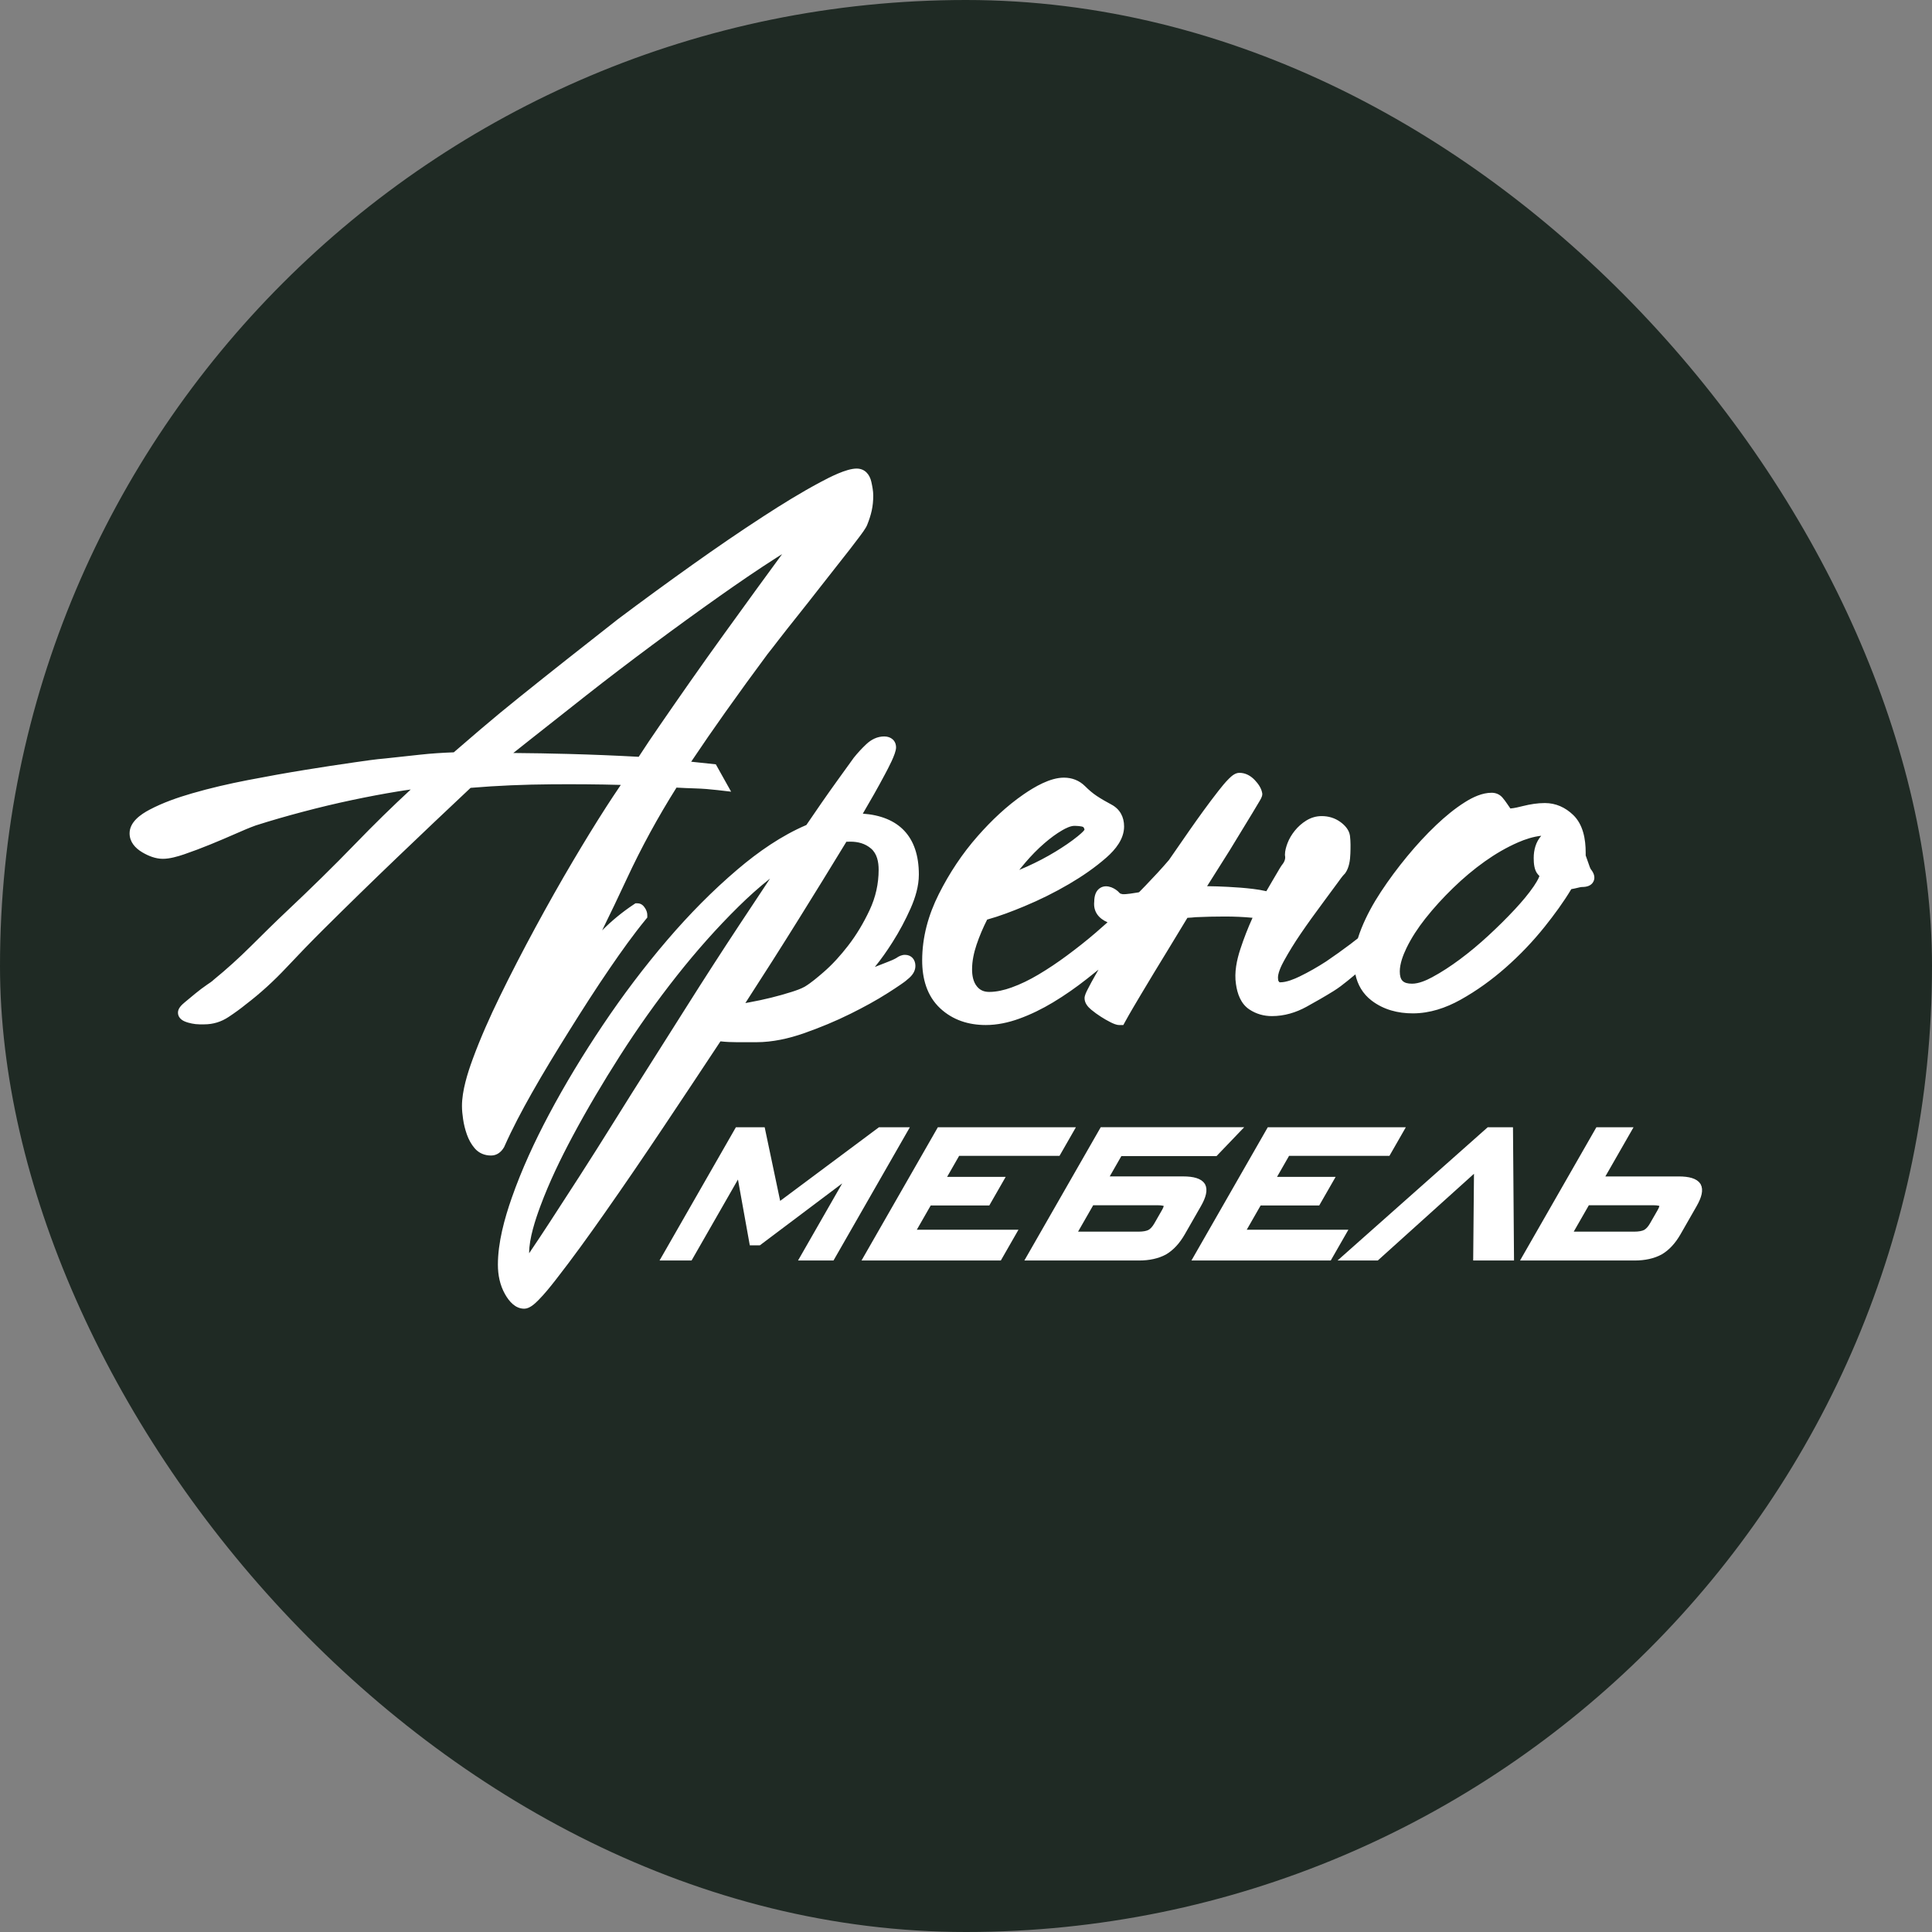 <?xml version="1.0" encoding="UTF-8"?> <svg xmlns="http://www.w3.org/2000/svg" width="134" height="134" viewBox="0 0 134 134" fill="none"><rect x="0" y="0" width="134" height="134" fill="#808080" stroke="none"/><rect width="134" height="134" rx="67" fill="#1F2A24"></rect><g clip-path="url(#clip0_118_8)"><path d="M46.168 87.181L51.182 78.43H52.837L53.95 83.718L61.044 78.43H62.682L57.668 87.181H55.774L58.875 81.768C58.964 81.612 59.044 81.483 59.114 81.381C59.206 81.245 59.327 81.064 59.473 80.838C59.355 80.945 59.241 81.05 59.136 81.149C59.029 81.251 58.94 81.333 58.863 81.398C58.676 81.564 58.534 81.683 58.437 81.754L52.62 86.129H52.21L51.42 81.737C51.392 81.601 51.381 81.443 51.386 81.259C51.372 81.095 51.379 80.954 51.406 80.838C51.318 81.022 51.238 81.191 51.166 81.347L50.924 81.768L47.823 87.181H46.168ZM60.176 87.181L65.19 78.43H74.199L73.344 79.922H66.382L65.265 81.873H69.328L68.473 83.365H64.41L63.166 85.536H70.216L69.273 87.181H60.176ZM78.956 85.671H74.349L75.68 83.348H80.287C80.634 83.348 80.85 83.399 80.933 83.501C80.997 83.608 80.956 83.789 80.81 84.043L80.274 84.979C80.128 85.233 79.962 85.414 79.775 85.522C79.582 85.62 79.309 85.671 78.956 85.671ZM76.487 78.427L71.471 87.181H78.996C79.686 87.181 80.276 87.051 80.757 86.791C81.217 86.519 81.622 86.081 81.965 85.482L83.082 83.532C83.418 82.947 83.51 82.517 83.362 82.246C83.19 81.974 82.753 81.839 82.056 81.839H76.545L77.633 79.939H84.271L85.72 78.427H78.5H76.487ZM83.059 87.181L88.073 78.43H97.082L96.227 79.922H89.265L88.148 81.873H92.212L91.356 83.365H87.293L86.049 85.536H93.099L92.156 87.181H83.059ZM104.694 78.43L104.762 87.181H102.425L102.483 80.855L95.466 87.181H93.416L103.278 78.43H104.694ZM113.333 85.671H108.727L110.058 83.348H114.665C115.017 83.348 115.233 83.399 115.311 83.501C115.374 83.608 115.333 83.789 115.188 84.043L114.651 84.979C114.506 85.233 114.34 85.414 114.153 85.522C113.963 85.62 113.689 85.671 113.333 85.671ZM110.865 78.43L105.851 87.181H113.373C114.064 87.181 114.65 87.051 115.132 86.791C115.597 86.519 116.002 86.081 116.344 85.485L117.461 83.534C117.796 82.949 117.889 82.52 117.736 82.246C117.563 81.977 117.129 81.841 116.432 81.841H110.921L112.876 78.43H110.865Z" fill="white" stroke="white" stroke-width="0.491" stroke-miterlimit="22.926"></path><path fill-rule="evenodd" clip-rule="evenodd" d="M46.921 54.627C45.635 56.67 44.477 58.79 43.461 60.978C42.908 62.167 42.343 63.35 41.764 64.527C42.432 63.86 43.162 63.257 43.951 62.734L44.073 62.653H44.219C44.466 62.653 44.636 62.81 44.754 63.006C44.839 63.147 44.895 63.302 44.895 63.468V63.639L44.786 63.772C43.911 64.84 43.099 65.984 42.319 67.121C41.327 68.567 40.383 70.047 39.454 71.534C38.57 72.95 37.698 74.374 36.877 75.827C36.198 77.029 35.541 78.263 34.981 79.525L34.971 79.548L34.958 79.57C34.764 79.907 34.462 80.145 34.059 80.145C33.612 80.145 33.217 79.983 32.924 79.644C32.68 79.361 32.503 79.031 32.38 78.68C32.258 78.333 32.17 77.976 32.118 77.613C32.075 77.317 32.041 77.01 32.041 76.711C32.041 75.659 32.429 74.429 32.789 73.449C33.329 71.983 33.969 70.546 34.654 69.141C35.443 67.521 36.273 65.92 37.131 64.335C37.977 62.775 38.847 61.226 39.752 59.699C40.501 58.435 41.266 57.178 42.062 55.943C42.358 55.487 42.656 55.031 42.962 54.582C42.994 54.535 43.026 54.487 43.059 54.44C41.458 54.396 39.857 54.386 38.256 54.398C36.382 54.412 34.507 54.486 32.639 54.644C30.94 56.239 29.249 57.844 27.565 59.456C25.834 61.113 24.119 62.786 22.419 64.475C21.553 65.337 20.703 66.216 19.867 67.107C19.001 68.03 18.066 68.888 17.058 69.657C16.672 69.971 16.267 70.262 15.851 70.537C15.344 70.874 14.779 71.047 14.169 71.047C14.057 71.047 13.945 71.047 13.834 71.047C13.657 71.047 13.48 71.024 13.307 70.99C13.136 70.956 12.965 70.91 12.804 70.841C12.547 70.731 12.343 70.528 12.343 70.232C12.343 69.926 12.609 69.69 12.826 69.508C13.066 69.306 13.307 69.107 13.55 68.908C13.816 68.69 14.09 68.482 14.374 68.288C14.491 68.208 14.686 68.084 14.786 67.987L14.802 67.97L14.82 67.955C15.718 67.223 16.576 66.445 17.397 65.629C18.231 64.8 19.067 63.972 19.923 63.166C21.541 61.642 23.131 60.088 24.676 58.49C25.911 57.212 27.181 55.967 28.487 54.759C28.184 54.798 27.884 54.845 27.595 54.892C26.544 55.063 25.496 55.264 24.454 55.483C23.288 55.728 22.13 56.006 20.98 56.311C19.889 56.6 18.803 56.91 17.729 57.254C17.274 57.419 16.822 57.614 16.379 57.81C15.779 58.075 15.175 58.33 14.569 58.578C13.975 58.82 13.375 59.048 12.769 59.255C12.319 59.408 11.772 59.566 11.294 59.566C10.789 59.566 10.301 59.37 9.873 59.118C9.379 58.827 8.988 58.397 8.988 57.799C8.988 57.017 9.75 56.488 10.371 56.16C11.291 55.673 12.317 55.316 13.315 55.027C14.582 54.659 15.872 54.363 17.168 54.111C18.503 53.852 19.842 53.611 21.185 53.394C22.328 53.209 23.474 53.032 24.621 52.869C25.314 52.77 26.03 52.662 26.728 52.604C27.532 52.518 28.337 52.432 29.141 52.343C29.915 52.257 30.695 52.209 31.473 52.18C32.084 51.65 32.697 51.124 33.312 50.598C34.206 49.834 35.114 49.087 36.031 48.35C37.114 47.479 38.202 46.613 39.293 45.751C40.482 44.812 41.673 43.875 42.865 42.94L42.869 42.937L42.873 42.934C44.578 41.655 46.299 40.398 48.035 39.163C49.648 38.016 51.28 36.894 52.941 35.817C54.229 34.981 55.55 34.16 56.907 33.438C57.529 33.106 58.694 32.499 59.412 32.499C59.983 32.499 60.321 32.9 60.436 33.426C60.501 33.721 60.567 34.059 60.567 34.362C60.567 34.716 60.537 35.073 60.46 35.419C60.386 35.75 60.279 36.075 60.152 36.39C60.057 36.648 59.721 37.078 59.561 37.292C59.169 37.819 58.763 38.337 58.354 38.852C57.84 39.499 57.331 40.149 56.824 40.801C56.307 41.465 55.787 42.126 55.262 42.783C54.828 43.326 54.397 43.87 53.973 44.42C53.727 44.739 53.482 45.06 53.23 45.373C52.245 46.7 51.274 48.036 50.318 49.383C49.509 50.522 48.716 51.671 47.939 52.831L49.648 53.012L50.709 54.909L49.77 54.8C49.259 54.74 48.745 54.699 48.23 54.683C47.794 54.67 47.357 54.651 46.921 54.627ZM55.928 57.221C56.627 56.193 57.333 55.168 58.06 54.16C58.444 53.629 58.827 53.097 59.21 52.565L59.218 52.554L59.226 52.544C59.491 52.215 59.778 51.903 60.086 51.614C60.431 51.29 60.848 51.078 61.329 51.078C61.796 51.078 62.149 51.364 62.149 51.844C62.149 52.285 61.581 53.321 61.374 53.712C60.888 54.63 60.37 55.536 59.843 56.433C62.313 56.613 63.73 57.991 63.73 60.657C63.73 61.46 63.485 62.266 63.162 62.995C62.802 63.807 62.383 64.593 61.906 65.344C61.53 65.938 61.124 66.521 60.678 67.067C60.98 66.947 61.282 66.828 61.585 66.711C61.776 66.637 61.985 66.552 62.164 66.448C62.341 66.321 62.544 66.226 62.767 66.226C63.218 66.226 63.491 66.56 63.491 66.993C63.491 67.389 63.24 67.699 62.939 67.93C62.808 68.054 62.633 68.174 62.487 68.275C62.201 68.473 61.908 68.663 61.615 68.85C60.779 69.386 59.895 69.863 59.005 70.305C57.956 70.827 56.869 71.275 55.763 71.663C54.708 72.032 53.586 72.285 52.463 72.285C52.015 72.285 51.568 72.285 51.121 72.285C50.737 72.285 50.351 72.269 49.969 72.226C48.664 74.203 47.352 76.175 46.036 78.144C44.682 80.171 43.309 82.185 41.908 84.18C40.819 85.731 39.706 87.278 38.539 88.772C38.167 89.248 37.771 89.744 37.345 90.173C37.098 90.422 36.734 90.769 36.359 90.769C35.735 90.769 35.307 90.257 35.027 89.761C34.672 89.133 34.533 88.43 34.533 87.715C34.533 86.18 34.99 84.519 35.495 83.079C36.189 81.098 37.08 79.174 38.064 77.32C39.197 75.185 40.457 73.117 41.803 71.109C43.185 69.049 44.68 67.064 46.295 65.18C47.792 63.434 49.41 61.782 51.166 60.291C52.594 59.079 54.194 57.962 55.928 57.221ZM68.467 63.782C68.181 64.345 67.932 64.927 67.731 65.525C67.548 66.072 67.421 66.653 67.421 67.231C67.421 67.644 67.492 68.097 67.765 68.425C67.988 68.694 68.268 68.798 68.614 68.798C69.134 68.798 69.665 68.667 70.152 68.493C70.798 68.263 71.419 67.953 72.009 67.604C72.697 67.197 73.362 66.749 74.004 66.273C74.692 65.764 75.365 65.235 76.013 64.676C76.284 64.443 76.552 64.207 76.817 63.969C76.22 63.712 75.818 63.243 75.894 62.534C75.898 62.162 75.988 61.759 76.344 61.564C76.573 61.439 76.831 61.452 77.071 61.539L77.078 61.542L77.085 61.544C77.305 61.632 77.502 61.761 77.656 61.94C77.685 61.973 77.724 61.987 77.767 61.996L77.831 62.008L77.849 62.017C78.08 62.043 78.697 61.937 78.922 61.9C78.949 61.894 78.977 61.888 79.005 61.882C79.156 61.729 79.306 61.575 79.455 61.42C80.01 60.844 80.557 60.257 81.076 59.649C81.547 58.962 82.021 58.278 82.499 57.596C83.146 56.671 83.807 55.749 84.503 54.86C84.729 54.571 84.971 54.27 85.232 54.011C85.426 53.818 85.672 53.602 85.963 53.602C86.391 53.602 86.75 53.808 87.036 54.112C87.269 54.36 87.486 54.663 87.543 55.005L87.55 55.044V55.084C87.55 55.266 87.419 55.462 87.329 55.616C87.175 55.881 87.016 56.143 86.857 56.405C86.33 57.27 85.803 58.136 85.275 59.001L85.273 59.004L83.722 61.464C84.206 61.469 84.69 61.485 85.174 61.511C85.762 61.541 86.35 61.584 86.934 61.657C87.233 61.694 87.536 61.743 87.832 61.812C87.962 61.583 88.096 61.355 88.23 61.129C88.37 60.891 88.51 60.652 88.651 60.414C88.72 60.296 88.791 60.171 88.868 60.057L88.881 60.037L88.896 60.019C89.049 59.833 89.175 59.609 89.13 59.362L89.122 59.319V59.276C89.122 59.012 89.204 58.733 89.296 58.488C89.416 58.171 89.591 57.881 89.803 57.618C90.027 57.34 90.292 57.103 90.595 56.915C90.922 56.712 91.282 56.603 91.667 56.603C92.136 56.603 92.575 56.73 92.957 57.004C93.285 57.24 93.572 57.556 93.632 57.969L93.632 57.973L93.633 57.978C93.682 58.369 93.673 58.802 93.66 59.196C93.646 59.646 93.577 60.179 93.307 60.556L93.283 60.588L93.255 60.616C93.094 60.776 92.912 61.042 92.777 61.226C92.491 61.618 92.202 62.008 91.912 62.397C91.59 62.828 91.272 63.263 90.958 63.7C90.7 64.059 90.447 64.421 90.198 64.786C89.786 65.39 89.401 66.012 89.048 66.653C88.88 66.957 88.585 67.553 88.645 67.914L88.652 67.954V67.991C88.658 68.021 88.7 68.081 88.718 68.103C88.739 68.13 88.755 68.132 88.791 68.132C89.224 68.132 89.754 67.913 90.137 67.728C90.77 67.421 91.382 67.07 91.973 66.688C92.541 66.301 93.102 65.903 93.651 65.49C93.829 65.356 94.007 65.219 94.181 65.078C94.253 64.844 94.337 64.612 94.428 64.385C94.783 63.504 95.245 62.664 95.767 61.871C96.33 61.014 96.942 60.191 97.595 59.4C98.227 58.633 98.901 57.897 99.624 57.212C100.237 56.633 100.9 56.079 101.617 55.63C102.155 55.291 102.806 54.984 103.457 54.984C103.751 54.984 104.015 55.096 104.208 55.319C104.324 55.454 104.431 55.598 104.53 55.746C104.605 55.857 104.68 55.967 104.757 56.075C105.035 56.055 105.394 55.964 105.64 55.903C106.13 55.781 106.641 55.698 107.147 55.698C107.91 55.698 108.567 56 109.113 56.524C109.808 57.192 109.98 58.214 109.98 59.133V59.332C110.063 59.555 110.143 59.779 110.218 60.005C110.242 60.075 110.289 60.216 110.331 60.283L110.338 60.291L110.357 60.314C110.539 60.547 110.661 60.842 110.524 61.13C110.377 61.438 110.048 61.52 109.735 61.52C109.647 61.52 109.506 61.556 109.421 61.577C109.276 61.613 109.13 61.643 108.982 61.669C108.439 62.576 107.801 63.442 107.143 64.267C106.323 65.294 105.412 66.246 104.425 67.115C103.462 67.962 102.419 68.717 101.297 69.342C100.281 69.908 99.167 70.285 97.993 70.285C96.955 70.285 95.966 70.034 95.134 69.399C94.511 68.924 94.159 68.293 94.007 67.581C93.825 67.733 93.642 67.883 93.459 68.032C93.154 68.281 92.833 68.527 92.498 68.735C91.888 69.114 91.261 69.472 90.632 69.819C89.884 70.232 89.075 70.475 88.216 70.475C87.651 70.475 87.124 70.325 86.653 70.013C86.06 69.62 85.817 68.926 85.724 68.254C85.598 67.451 85.779 66.582 86.031 65.819C86.273 65.084 86.553 64.361 86.874 63.656C86.237 63.595 85.597 63.568 84.957 63.568C84.282 63.568 83.608 63.583 82.934 63.614C82.743 63.635 82.55 63.65 82.357 63.658C81.891 64.423 81.428 65.191 80.962 65.956C80.344 66.968 79.724 67.98 79.12 69C78.758 69.609 78.39 70.223 78.049 70.844L77.912 71.094H77.624C77.425 71.094 77.2 70.988 77.024 70.901C76.794 70.787 76.572 70.656 76.356 70.518C76.123 70.369 75.898 70.207 75.685 70.03C75.441 69.828 75.223 69.564 75.223 69.232C75.223 69.037 75.355 68.784 75.442 68.612C75.603 68.291 75.78 67.975 75.956 67.663C76.033 67.526 76.111 67.389 76.19 67.252C75.923 67.468 75.654 67.682 75.385 67.894C74.635 68.484 73.852 69.033 73.034 69.525C72.284 69.975 71.496 70.365 70.672 70.661C69.935 70.926 69.16 71.094 68.374 71.094C67.184 71.094 66.093 70.755 65.216 69.941C64.277 69.068 63.96 67.856 63.96 66.612C63.96 64.995 64.389 63.455 65.114 62.014C65.844 60.562 66.741 59.203 67.819 57.982C68.763 56.911 69.818 55.905 70.998 55.093C71.761 54.569 72.833 53.936 73.79 53.936C74.356 53.936 74.858 54.131 75.259 54.529C75.507 54.777 75.778 55.013 76.072 55.208C76.397 55.423 76.742 55.619 77.087 55.803C77.679 56.12 77.965 56.661 77.965 57.323C77.965 58.191 77.368 58.922 76.747 59.469C75.953 60.169 75.069 60.774 74.156 61.31C73.151 61.899 72.106 62.417 71.029 62.864C70.202 63.208 69.336 63.541 68.467 63.782ZM54.246 38.433C54.105 38.52 53.965 38.608 53.827 38.697C52.509 39.539 51.217 40.427 49.939 41.328C48.362 42.441 46.801 43.576 45.252 44.727C43.691 45.887 42.142 47.066 40.614 48.268C39.334 49.274 38.056 50.281 36.781 51.292C36.389 51.602 35.995 51.913 35.603 52.226C36.874 52.236 38.145 52.258 39.416 52.292C41.044 52.336 42.672 52.401 44.299 52.491C44.757 51.78 45.234 51.079 45.713 50.382C46.42 49.354 47.132 48.329 47.848 47.306C48.631 46.187 49.424 45.073 50.224 43.966C50.982 42.917 51.741 41.868 52.501 40.821C53.08 40.023 53.661 39.226 54.246 38.433ZM58.703 58.383C57.617 60.169 56.519 61.947 55.414 63.721C54.193 65.682 52.954 67.631 51.697 69.57C51.788 69.553 51.878 69.537 51.969 69.521C52.481 69.428 52.99 69.319 53.495 69.194C53.968 69.076 54.438 68.946 54.903 68.798C55.196 68.704 55.544 68.587 55.813 68.436C56.255 68.171 56.717 67.774 57.106 67.439C57.739 66.895 58.303 66.261 58.813 65.604C59.408 64.837 59.904 63.998 60.315 63.121C60.731 62.235 60.941 61.302 60.941 60.324C60.941 59.794 60.837 59.217 60.414 58.854C60.006 58.505 59.513 58.376 58.981 58.376C58.9 58.376 58.799 58.376 58.703 58.383ZM53.408 60.937C52.646 61.536 51.924 62.19 51.245 62.857C49.71 64.367 48.282 65.984 46.948 67.671C45.538 69.456 44.221 71.313 42.998 73.229C41.836 75.051 40.728 76.912 39.71 78.818C38.879 80.374 38.099 81.988 37.484 83.642C37.133 84.587 36.7 85.888 36.7 86.905C36.7 86.911 36.7 86.918 36.7 86.924C36.7 86.923 36.701 86.922 36.701 86.921C37.187 86.207 37.662 85.485 38.134 84.762C38.816 83.717 39.494 82.669 40.169 81.62C40.977 80.366 41.773 79.105 42.562 77.839C43.41 76.476 44.266 75.117 45.128 73.762C45.97 72.439 46.807 71.113 47.643 69.786C48.839 67.889 50.056 66.005 51.291 64.133C51.995 63.066 52.7 62.001 53.408 60.937ZM75.22 57.553C75.212 57.483 75.187 57.423 75.138 57.366C75.027 57.292 74.632 57.28 74.509 57.28C74.251 57.28 73.914 57.448 73.696 57.573C73.254 57.826 72.839 58.142 72.453 58.473C71.971 58.886 71.527 59.346 71.115 59.826C70.972 59.993 70.832 60.162 70.694 60.334C70.879 60.26 71.062 60.182 71.241 60.1C71.921 59.792 72.587 59.447 73.225 59.057C73.751 58.734 74.275 58.386 74.754 57.998C74.853 57.918 75.132 57.685 75.22 57.553ZM106.898 57.968C106.34 58.029 105.788 58.208 105.281 58.43C104.474 58.783 103.712 59.23 102.995 59.739C102.207 60.298 101.468 60.924 100.776 61.597C100.091 62.262 99.444 62.967 98.853 63.717C98.352 64.354 97.894 65.04 97.543 65.771C97.315 66.246 97.087 66.841 97.087 67.374C97.087 67.995 97.32 68.227 97.945 68.227C98.401 68.227 98.928 67.995 99.321 67.784C99.986 67.428 100.621 67.007 101.227 66.559C101.931 66.038 102.604 65.473 103.247 64.878C103.883 64.29 104.501 63.682 105.09 63.047C105.55 62.549 106.005 62.02 106.387 61.459C106.477 61.327 106.69 60.998 106.773 60.764C106.736 60.723 106.699 60.682 106.663 60.641C106.409 60.352 106.375 59.881 106.375 59.514C106.375 58.943 106.523 58.401 106.898 57.968Z" fill="white"></path></g><defs><clipPath id="clip0_118_8"><rect width="121" height="64.761" fill="white" transform="translate(6 26)"></rect></clipPath></defs></svg> 